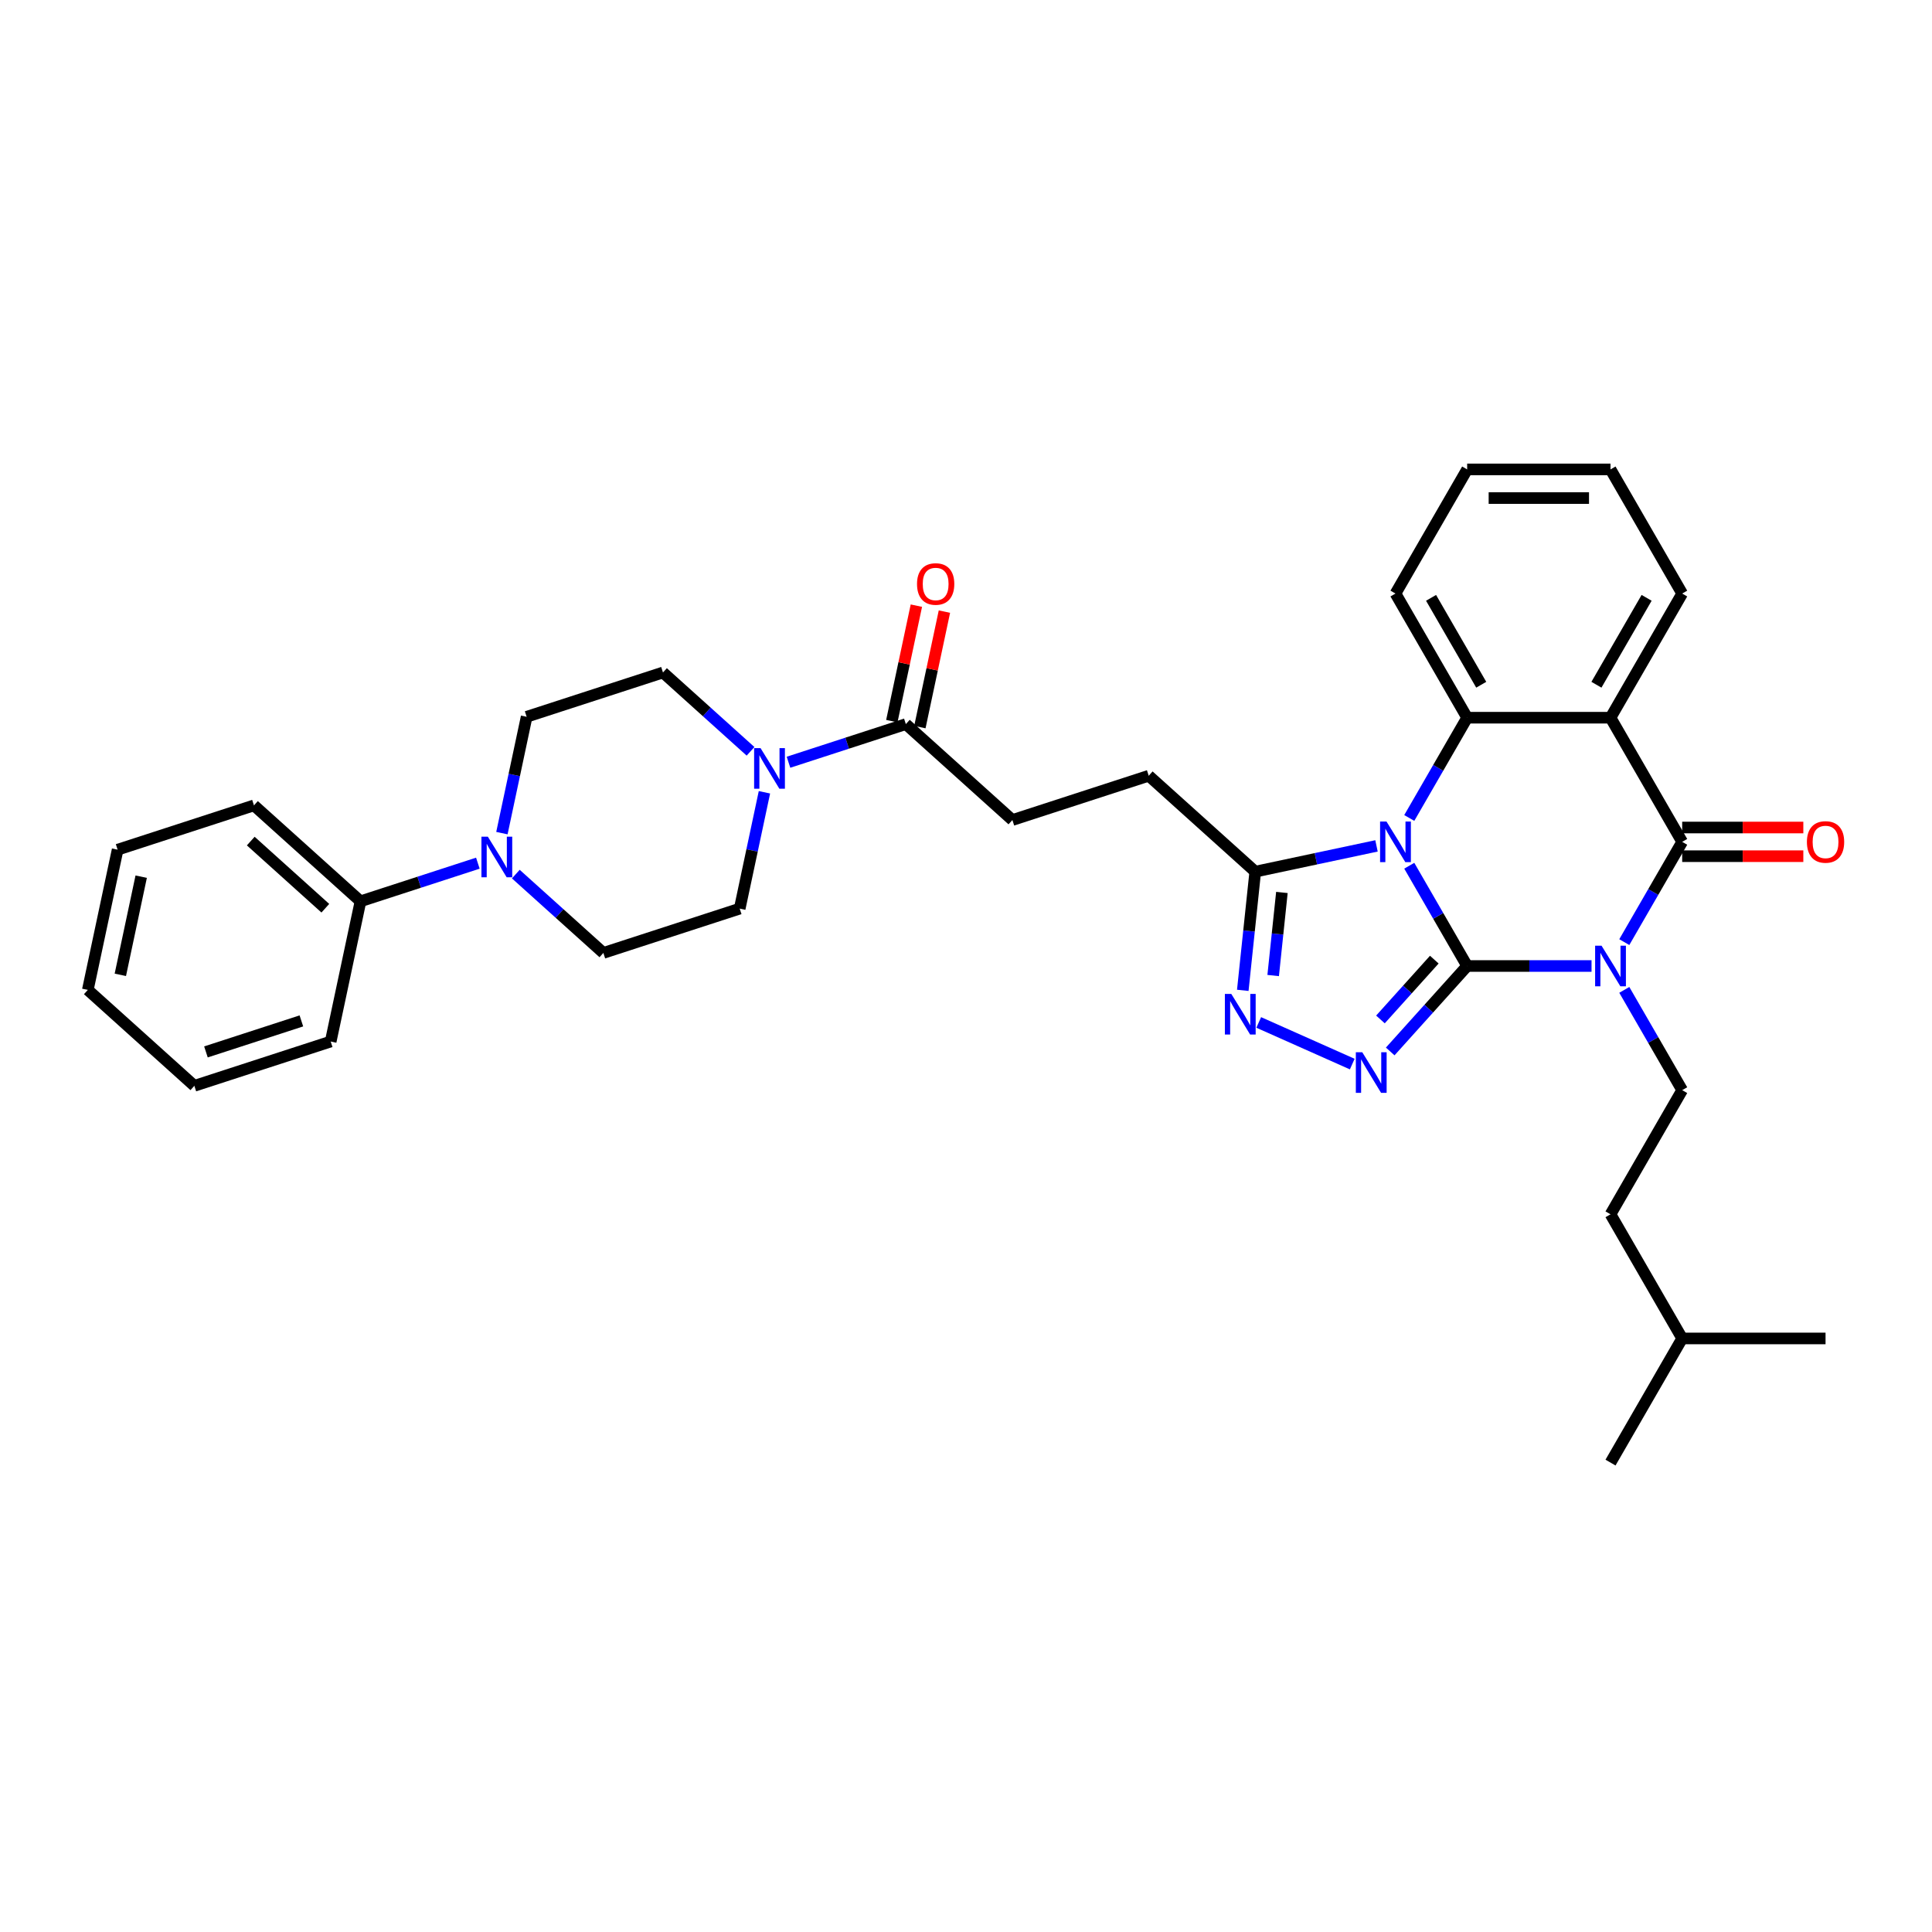 <?xml version='1.0' encoding='iso-8859-1'?>
<svg version='1.1' baseProfile='full'
              xmlns='http://www.w3.org/2000/svg'
                      xmlns:rdkit='http://www.rdkit.org/xml'
                      xmlns:xlink='http://www.w3.org/1999/xlink'
                  xml:space='preserve'
width='1000px' height='1000px' viewBox='0 0 1000 1000'>
<!-- END OF HEADER -->
<rect style='opacity:1.0;fill:#FFFFFF;stroke:none' width='1000' height='1000' x='0' y='0'> </rect>
<path class='bond-0' d='M 759.398,500 L 744.417,474.051' style='fill:none;fill-rule:evenodd;stroke:#000000;stroke-width:6px;stroke-linecap:butt;stroke-linejoin:miter;stroke-opacity:1' />
<path class='bond-0' d='M 744.417,474.051 L 729.435,448.102' style='fill:none;fill-rule:evenodd;stroke:#0000FF;stroke-width:6px;stroke-linecap:butt;stroke-linejoin:miter;stroke-opacity:1' />
<path class='bond-1' d='M 759.398,500 L 791.587,500' style='fill:none;fill-rule:evenodd;stroke:#000000;stroke-width:6px;stroke-linecap:butt;stroke-linejoin:miter;stroke-opacity:1' />
<path class='bond-1' d='M 791.587,500 L 823.775,500' style='fill:none;fill-rule:evenodd;stroke:#0000FF;stroke-width:6px;stroke-linecap:butt;stroke-linejoin:miter;stroke-opacity:1' />
<path class='bond-3' d='M 759.398,500 L 739.486,522.115' style='fill:none;fill-rule:evenodd;stroke:#000000;stroke-width:6px;stroke-linecap:butt;stroke-linejoin:miter;stroke-opacity:1' />
<path class='bond-3' d='M 739.486,522.115 L 719.573,544.231' style='fill:none;fill-rule:evenodd;stroke:#0000FF;stroke-width:6px;stroke-linecap:butt;stroke-linejoin:miter;stroke-opacity:1' />
<path class='bond-3' d='M 742.396,496.705 L 728.457,512.185' style='fill:none;fill-rule:evenodd;stroke:#000000;stroke-width:6px;stroke-linecap:butt;stroke-linejoin:miter;stroke-opacity:1' />
<path class='bond-3' d='M 728.457,512.185 L 714.518,527.666' style='fill:none;fill-rule:evenodd;stroke:#0000FF;stroke-width:6px;stroke-linecap:butt;stroke-linejoin:miter;stroke-opacity:1' />
<path class='bond-5' d='M 729.435,423.379 L 744.417,397.43' style='fill:none;fill-rule:evenodd;stroke:#0000FF;stroke-width:6px;stroke-linecap:butt;stroke-linejoin:miter;stroke-opacity:1' />
<path class='bond-5' d='M 744.417,397.43 L 759.398,371.481' style='fill:none;fill-rule:evenodd;stroke:#000000;stroke-width:6px;stroke-linecap:butt;stroke-linejoin:miter;stroke-opacity:1' />
<path class='bond-7' d='M 712.474,437.829 L 681.097,444.498' style='fill:none;fill-rule:evenodd;stroke:#0000FF;stroke-width:6px;stroke-linecap:butt;stroke-linejoin:miter;stroke-opacity:1' />
<path class='bond-7' d='M 681.097,444.498 L 649.719,451.168' style='fill:none;fill-rule:evenodd;stroke:#000000;stroke-width:6px;stroke-linecap:butt;stroke-linejoin:miter;stroke-opacity:1' />
<path class='bond-2' d='M 840.736,487.638 L 855.717,461.689' style='fill:none;fill-rule:evenodd;stroke:#0000FF;stroke-width:6px;stroke-linecap:butt;stroke-linejoin:miter;stroke-opacity:1' />
<path class='bond-2' d='M 855.717,461.689 L 870.699,435.741' style='fill:none;fill-rule:evenodd;stroke:#000000;stroke-width:6px;stroke-linecap:butt;stroke-linejoin:miter;stroke-opacity:1' />
<path class='bond-11' d='M 840.736,512.362 L 855.717,538.311' style='fill:none;fill-rule:evenodd;stroke:#0000FF;stroke-width:6px;stroke-linecap:butt;stroke-linejoin:miter;stroke-opacity:1' />
<path class='bond-11' d='M 855.717,538.311 L 870.699,564.259' style='fill:none;fill-rule:evenodd;stroke:#000000;stroke-width:6px;stroke-linecap:butt;stroke-linejoin:miter;stroke-opacity:1' />
<path class='bond-4' d='M 870.699,435.741 L 833.599,371.481' style='fill:none;fill-rule:evenodd;stroke:#000000;stroke-width:6px;stroke-linecap:butt;stroke-linejoin:miter;stroke-opacity:1' />
<path class='bond-12' d='M 870.699,443.161 L 902.049,443.161' style='fill:none;fill-rule:evenodd;stroke:#000000;stroke-width:6px;stroke-linecap:butt;stroke-linejoin:miter;stroke-opacity:1' />
<path class='bond-12' d='M 902.049,443.161 L 933.398,443.161' style='fill:none;fill-rule:evenodd;stroke:#FF0000;stroke-width:6px;stroke-linecap:butt;stroke-linejoin:miter;stroke-opacity:1' />
<path class='bond-12' d='M 870.699,428.321 L 902.049,428.321' style='fill:none;fill-rule:evenodd;stroke:#000000;stroke-width:6px;stroke-linecap:butt;stroke-linejoin:miter;stroke-opacity:1' />
<path class='bond-12' d='M 902.049,428.321 L 933.398,428.321' style='fill:none;fill-rule:evenodd;stroke:#FF0000;stroke-width:6px;stroke-linecap:butt;stroke-linejoin:miter;stroke-opacity:1' />
<path class='bond-6' d='M 699.925,550.768 L 651.518,529.216' style='fill:none;fill-rule:evenodd;stroke:#0000FF;stroke-width:6px;stroke-linecap:butt;stroke-linejoin:miter;stroke-opacity:1' />
<path class='bond-21' d='M 833.599,371.481 L 870.699,307.222' style='fill:none;fill-rule:evenodd;stroke:#000000;stroke-width:6px;stroke-linecap:butt;stroke-linejoin:miter;stroke-opacity:1' />
<path class='bond-21' d='M 826.312,354.422 L 852.282,309.441' style='fill:none;fill-rule:evenodd;stroke:#000000;stroke-width:6px;stroke-linecap:butt;stroke-linejoin:miter;stroke-opacity:1' />
<path class='bond-35' d='M 833.599,371.481 L 759.398,371.481' style='fill:none;fill-rule:evenodd;stroke:#000000;stroke-width:6px;stroke-linecap:butt;stroke-linejoin:miter;stroke-opacity:1' />
<path class='bond-23' d='M 759.398,371.481 L 722.298,307.222' style='fill:none;fill-rule:evenodd;stroke:#000000;stroke-width:6px;stroke-linecap:butt;stroke-linejoin:miter;stroke-opacity:1' />
<path class='bond-23' d='M 766.685,354.422 L 740.715,309.441' style='fill:none;fill-rule:evenodd;stroke:#000000;stroke-width:6px;stroke-linecap:butt;stroke-linejoin:miter;stroke-opacity:1' />
<path class='bond-34' d='M 643.262,512.6 L 646.491,481.884' style='fill:none;fill-rule:evenodd;stroke:#0000FF;stroke-width:6px;stroke-linecap:butt;stroke-linejoin:miter;stroke-opacity:1' />
<path class='bond-34' d='M 646.491,481.884 L 649.719,451.168' style='fill:none;fill-rule:evenodd;stroke:#000000;stroke-width:6px;stroke-linecap:butt;stroke-linejoin:miter;stroke-opacity:1' />
<path class='bond-34' d='M 658.99,504.936 L 661.25,483.435' style='fill:none;fill-rule:evenodd;stroke:#0000FF;stroke-width:6px;stroke-linecap:butt;stroke-linejoin:miter;stroke-opacity:1' />
<path class='bond-34' d='M 661.25,483.435 L 663.51,461.934' style='fill:none;fill-rule:evenodd;stroke:#000000;stroke-width:6px;stroke-linecap:butt;stroke-linejoin:miter;stroke-opacity:1' />
<path class='bond-13' d='M 649.719,451.168 L 594.578,401.518' style='fill:none;fill-rule:evenodd;stroke:#000000;stroke-width:6px;stroke-linecap:butt;stroke-linejoin:miter;stroke-opacity:1' />
<path class='bond-8' d='M 408.123,394.534 L 438.495,384.666' style='fill:none;fill-rule:evenodd;stroke:#0000FF;stroke-width:6px;stroke-linecap:butt;stroke-linejoin:miter;stroke-opacity:1' />
<path class='bond-8' d='M 438.495,384.666 L 468.867,374.797' style='fill:none;fill-rule:evenodd;stroke:#000000;stroke-width:6px;stroke-linecap:butt;stroke-linejoin:miter;stroke-opacity:1' />
<path class='bond-14' d='M 388.474,388.881 L 365.816,368.479' style='fill:none;fill-rule:evenodd;stroke:#0000FF;stroke-width:6px;stroke-linecap:butt;stroke-linejoin:miter;stroke-opacity:1' />
<path class='bond-14' d='M 365.816,368.479 L 343.157,348.077' style='fill:none;fill-rule:evenodd;stroke:#000000;stroke-width:6px;stroke-linecap:butt;stroke-linejoin:miter;stroke-opacity:1' />
<path class='bond-15' d='M 395.671,410.088 L 389.271,440.197' style='fill:none;fill-rule:evenodd;stroke:#0000FF;stroke-width:6px;stroke-linecap:butt;stroke-linejoin:miter;stroke-opacity:1' />
<path class='bond-15' d='M 389.271,440.197 L 382.871,470.305' style='fill:none;fill-rule:evenodd;stroke:#000000;stroke-width:6px;stroke-linecap:butt;stroke-linejoin:miter;stroke-opacity:1' />
<path class='bond-9' d='M 266.985,452.431 L 289.644,472.833' style='fill:none;fill-rule:evenodd;stroke:#0000FF;stroke-width:6px;stroke-linecap:butt;stroke-linejoin:miter;stroke-opacity:1' />
<path class='bond-9' d='M 289.644,472.833 L 312.303,493.235' style='fill:none;fill-rule:evenodd;stroke:#000000;stroke-width:6px;stroke-linecap:butt;stroke-linejoin:miter;stroke-opacity:1' />
<path class='bond-19' d='M 247.337,446.777 L 216.964,456.646' style='fill:none;fill-rule:evenodd;stroke:#0000FF;stroke-width:6px;stroke-linecap:butt;stroke-linejoin:miter;stroke-opacity:1' />
<path class='bond-19' d='M 216.964,456.646 L 186.592,466.514' style='fill:none;fill-rule:evenodd;stroke:#000000;stroke-width:6px;stroke-linecap:butt;stroke-linejoin:miter;stroke-opacity:1' />
<path class='bond-37' d='M 259.788,431.223 L 266.188,401.115' style='fill:none;fill-rule:evenodd;stroke:#0000FF;stroke-width:6px;stroke-linecap:butt;stroke-linejoin:miter;stroke-opacity:1' />
<path class='bond-37' d='M 266.188,401.115 L 272.588,371.006' style='fill:none;fill-rule:evenodd;stroke:#000000;stroke-width:6px;stroke-linecap:butt;stroke-linejoin:miter;stroke-opacity:1' />
<path class='bond-10' d='M 468.867,374.797 L 524.009,424.447' style='fill:none;fill-rule:evenodd;stroke:#000000;stroke-width:6px;stroke-linecap:butt;stroke-linejoin:miter;stroke-opacity:1' />
<path class='bond-20' d='M 476.125,376.34 L 482.478,346.454' style='fill:none;fill-rule:evenodd;stroke:#000000;stroke-width:6px;stroke-linecap:butt;stroke-linejoin:miter;stroke-opacity:1' />
<path class='bond-20' d='M 482.478,346.454 L 488.83,316.568' style='fill:none;fill-rule:evenodd;stroke:#FF0000;stroke-width:6px;stroke-linecap:butt;stroke-linejoin:miter;stroke-opacity:1' />
<path class='bond-20' d='M 461.609,373.255 L 467.962,343.369' style='fill:none;fill-rule:evenodd;stroke:#000000;stroke-width:6px;stroke-linecap:butt;stroke-linejoin:miter;stroke-opacity:1' />
<path class='bond-20' d='M 467.962,343.369 L 474.314,313.483' style='fill:none;fill-rule:evenodd;stroke:#FF0000;stroke-width:6px;stroke-linecap:butt;stroke-linejoin:miter;stroke-opacity:1' />
<path class='bond-22' d='M 870.699,564.259 L 833.599,628.519' style='fill:none;fill-rule:evenodd;stroke:#000000;stroke-width:6px;stroke-linecap:butt;stroke-linejoin:miter;stroke-opacity:1' />
<path class='bond-18' d='M 594.578,401.518 L 524.009,424.447' style='fill:none;fill-rule:evenodd;stroke:#000000;stroke-width:6px;stroke-linecap:butt;stroke-linejoin:miter;stroke-opacity:1' />
<path class='bond-16' d='M 343.157,348.077 L 272.588,371.006' style='fill:none;fill-rule:evenodd;stroke:#000000;stroke-width:6px;stroke-linecap:butt;stroke-linejoin:miter;stroke-opacity:1' />
<path class='bond-17' d='M 382.871,470.305 L 312.303,493.235' style='fill:none;fill-rule:evenodd;stroke:#000000;stroke-width:6px;stroke-linecap:butt;stroke-linejoin:miter;stroke-opacity:1' />
<path class='bond-24' d='M 186.592,466.514 L 131.45,416.864' style='fill:none;fill-rule:evenodd;stroke:#000000;stroke-width:6px;stroke-linecap:butt;stroke-linejoin:miter;stroke-opacity:1' />
<path class='bond-24' d='M 168.391,470.095 L 129.792,435.34' style='fill:none;fill-rule:evenodd;stroke:#000000;stroke-width:6px;stroke-linecap:butt;stroke-linejoin:miter;stroke-opacity:1' />
<path class='bond-25' d='M 186.592,466.514 L 171.165,539.093' style='fill:none;fill-rule:evenodd;stroke:#000000;stroke-width:6px;stroke-linecap:butt;stroke-linejoin:miter;stroke-opacity:1' />
<path class='bond-27' d='M 870.699,307.222 L 833.599,242.962' style='fill:none;fill-rule:evenodd;stroke:#000000;stroke-width:6px;stroke-linecap:butt;stroke-linejoin:miter;stroke-opacity:1' />
<path class='bond-26' d='M 833.599,628.519 L 870.699,692.778' style='fill:none;fill-rule:evenodd;stroke:#000000;stroke-width:6px;stroke-linecap:butt;stroke-linejoin:miter;stroke-opacity:1' />
<path class='bond-28' d='M 722.298,307.222 L 759.398,242.962' style='fill:none;fill-rule:evenodd;stroke:#000000;stroke-width:6px;stroke-linecap:butt;stroke-linejoin:miter;stroke-opacity:1' />
<path class='bond-32' d='M 131.45,416.864 L 60.882,439.794' style='fill:none;fill-rule:evenodd;stroke:#000000;stroke-width:6px;stroke-linecap:butt;stroke-linejoin:miter;stroke-opacity:1' />
<path class='bond-31' d='M 171.165,539.093 L 100.596,562.022' style='fill:none;fill-rule:evenodd;stroke:#000000;stroke-width:6px;stroke-linecap:butt;stroke-linejoin:miter;stroke-opacity:1' />
<path class='bond-31' d='M 155.994,528.419 L 106.596,544.469' style='fill:none;fill-rule:evenodd;stroke:#000000;stroke-width:6px;stroke-linecap:butt;stroke-linejoin:miter;stroke-opacity:1' />
<path class='bond-29' d='M 870.699,692.778 L 833.599,757.038' style='fill:none;fill-rule:evenodd;stroke:#000000;stroke-width:6px;stroke-linecap:butt;stroke-linejoin:miter;stroke-opacity:1' />
<path class='bond-30' d='M 870.699,692.778 L 944.899,692.778' style='fill:none;fill-rule:evenodd;stroke:#000000;stroke-width:6px;stroke-linecap:butt;stroke-linejoin:miter;stroke-opacity:1' />
<path class='bond-36' d='M 833.599,242.962 L 759.398,242.962' style='fill:none;fill-rule:evenodd;stroke:#000000;stroke-width:6px;stroke-linecap:butt;stroke-linejoin:miter;stroke-opacity:1' />
<path class='bond-36' d='M 822.469,257.802 L 770.528,257.802' style='fill:none;fill-rule:evenodd;stroke:#000000;stroke-width:6px;stroke-linecap:butt;stroke-linejoin:miter;stroke-opacity:1' />
<path class='bond-33' d='M 100.596,562.022 L 45.455,512.372' style='fill:none;fill-rule:evenodd;stroke:#000000;stroke-width:6px;stroke-linecap:butt;stroke-linejoin:miter;stroke-opacity:1' />
<path class='bond-38' d='M 60.882,439.794 L 45.455,512.372' style='fill:none;fill-rule:evenodd;stroke:#000000;stroke-width:6px;stroke-linecap:butt;stroke-linejoin:miter;stroke-opacity:1' />
<path class='bond-38' d='M 73.083,453.766 L 62.284,504.571' style='fill:none;fill-rule:evenodd;stroke:#000000;stroke-width:6px;stroke-linecap:butt;stroke-linejoin:miter;stroke-opacity:1' />
<path  class='atom-1' d='M 717.653 425.234
L 724.539 436.364
Q 725.222 437.462, 726.32 439.451
Q 727.418 441.439, 727.477 441.558
L 727.477 425.234
L 730.267 425.234
L 730.267 446.247
L 727.388 446.247
L 719.998 434.078
Q 719.137 432.654, 718.217 431.021
Q 717.327 429.389, 717.06 428.884
L 717.06 446.247
L 714.329 446.247
L 714.329 425.234
L 717.653 425.234
' fill='#0000FF'/>
<path  class='atom-2' d='M 828.954 489.493
L 835.84 500.623
Q 836.522 501.721, 837.62 503.71
Q 838.719 505.699, 838.778 505.817
L 838.778 489.493
L 841.568 489.493
L 841.568 510.507
L 838.689 510.507
L 831.299 498.338
Q 830.438 496.913, 829.518 495.281
Q 828.627 493.648, 828.36 493.144
L 828.36 510.507
L 825.63 510.507
L 825.63 489.493
L 828.954 489.493
' fill='#0000FF'/>
<path  class='atom-4' d='M 705.104 544.635
L 711.989 555.765
Q 712.672 556.863, 713.77 558.852
Q 714.868 560.84, 714.928 560.959
L 714.928 544.635
L 717.718 544.635
L 717.718 565.648
L 714.839 565.648
L 707.448 553.48
Q 706.588 552.055, 705.668 550.422
Q 704.777 548.79, 704.51 548.286
L 704.51 565.648
L 701.78 565.648
L 701.78 544.635
L 705.104 544.635
' fill='#0000FF'/>
<path  class='atom-7' d='M 637.318 514.455
L 644.204 525.585
Q 644.887 526.683, 645.985 528.672
Q 647.083 530.66, 647.142 530.779
L 647.142 514.455
L 649.932 514.455
L 649.932 535.468
L 647.053 535.468
L 639.663 523.3
Q 638.802 521.875, 637.882 520.242
Q 636.992 518.61, 636.725 518.106
L 636.725 535.468
L 633.994 535.468
L 633.994 514.455
L 637.318 514.455
' fill='#0000FF'/>
<path  class='atom-9' d='M 393.653 387.22
L 400.539 398.35
Q 401.222 399.448, 402.32 401.437
Q 403.418 403.425, 403.478 403.544
L 403.478 387.22
L 406.268 387.22
L 406.268 408.233
L 403.389 408.233
L 395.998 396.064
Q 395.137 394.64, 394.217 393.007
Q 393.327 391.375, 393.06 390.87
L 393.06 408.233
L 390.329 408.233
L 390.329 387.22
L 393.653 387.22
' fill='#0000FF'/>
<path  class='atom-10' d='M 252.516 433.078
L 259.402 444.208
Q 260.084 445.306, 261.183 447.295
Q 262.281 449.284, 262.34 449.402
L 262.34 433.078
L 265.13 433.078
L 265.13 454.092
L 262.251 454.092
L 254.861 441.923
Q 254 440.498, 253.08 438.866
Q 252.189 437.233, 251.922 436.729
L 251.922 454.092
L 249.192 454.092
L 249.192 433.078
L 252.516 433.078
' fill='#0000FF'/>
<path  class='atom-13' d='M 935.253 435.8
Q 935.253 430.754, 937.746 427.935
Q 940.24 425.115, 944.899 425.115
Q 949.559 425.115, 952.052 427.935
Q 954.545 430.754, 954.545 435.8
Q 954.545 440.905, 952.023 443.814
Q 949.5 446.693, 944.899 446.693
Q 940.269 446.693, 937.746 443.814
Q 935.253 440.935, 935.253 435.8
M 944.899 444.318
Q 948.105 444.318, 949.826 442.181
Q 951.577 440.015, 951.577 435.8
Q 951.577 431.674, 949.826 429.597
Q 948.105 427.489, 944.899 427.489
Q 941.694 427.489, 939.943 429.567
Q 938.221 431.645, 938.221 435.8
Q 938.221 440.044, 939.943 442.181
Q 941.694 444.318, 944.899 444.318
' fill='#FF0000'/>
<path  class='atom-21' d='M 474.648 302.278
Q 474.648 297.232, 477.141 294.413
Q 479.635 291.593, 484.294 291.593
Q 488.954 291.593, 491.447 294.413
Q 493.94 297.232, 493.94 302.278
Q 493.94 307.383, 491.418 310.291
Q 488.895 313.17, 484.294 313.17
Q 479.664 313.17, 477.141 310.291
Q 474.648 307.412, 474.648 302.278
M 484.294 310.796
Q 487.5 310.796, 489.221 308.659
Q 490.972 306.492, 490.972 302.278
Q 490.972 298.152, 489.221 296.075
Q 487.5 293.967, 484.294 293.967
Q 481.089 293.967, 479.338 296.045
Q 477.616 298.123, 477.616 302.278
Q 477.616 306.522, 479.338 308.659
Q 481.089 310.796, 484.294 310.796
' fill='#FF0000'/>
</svg>
